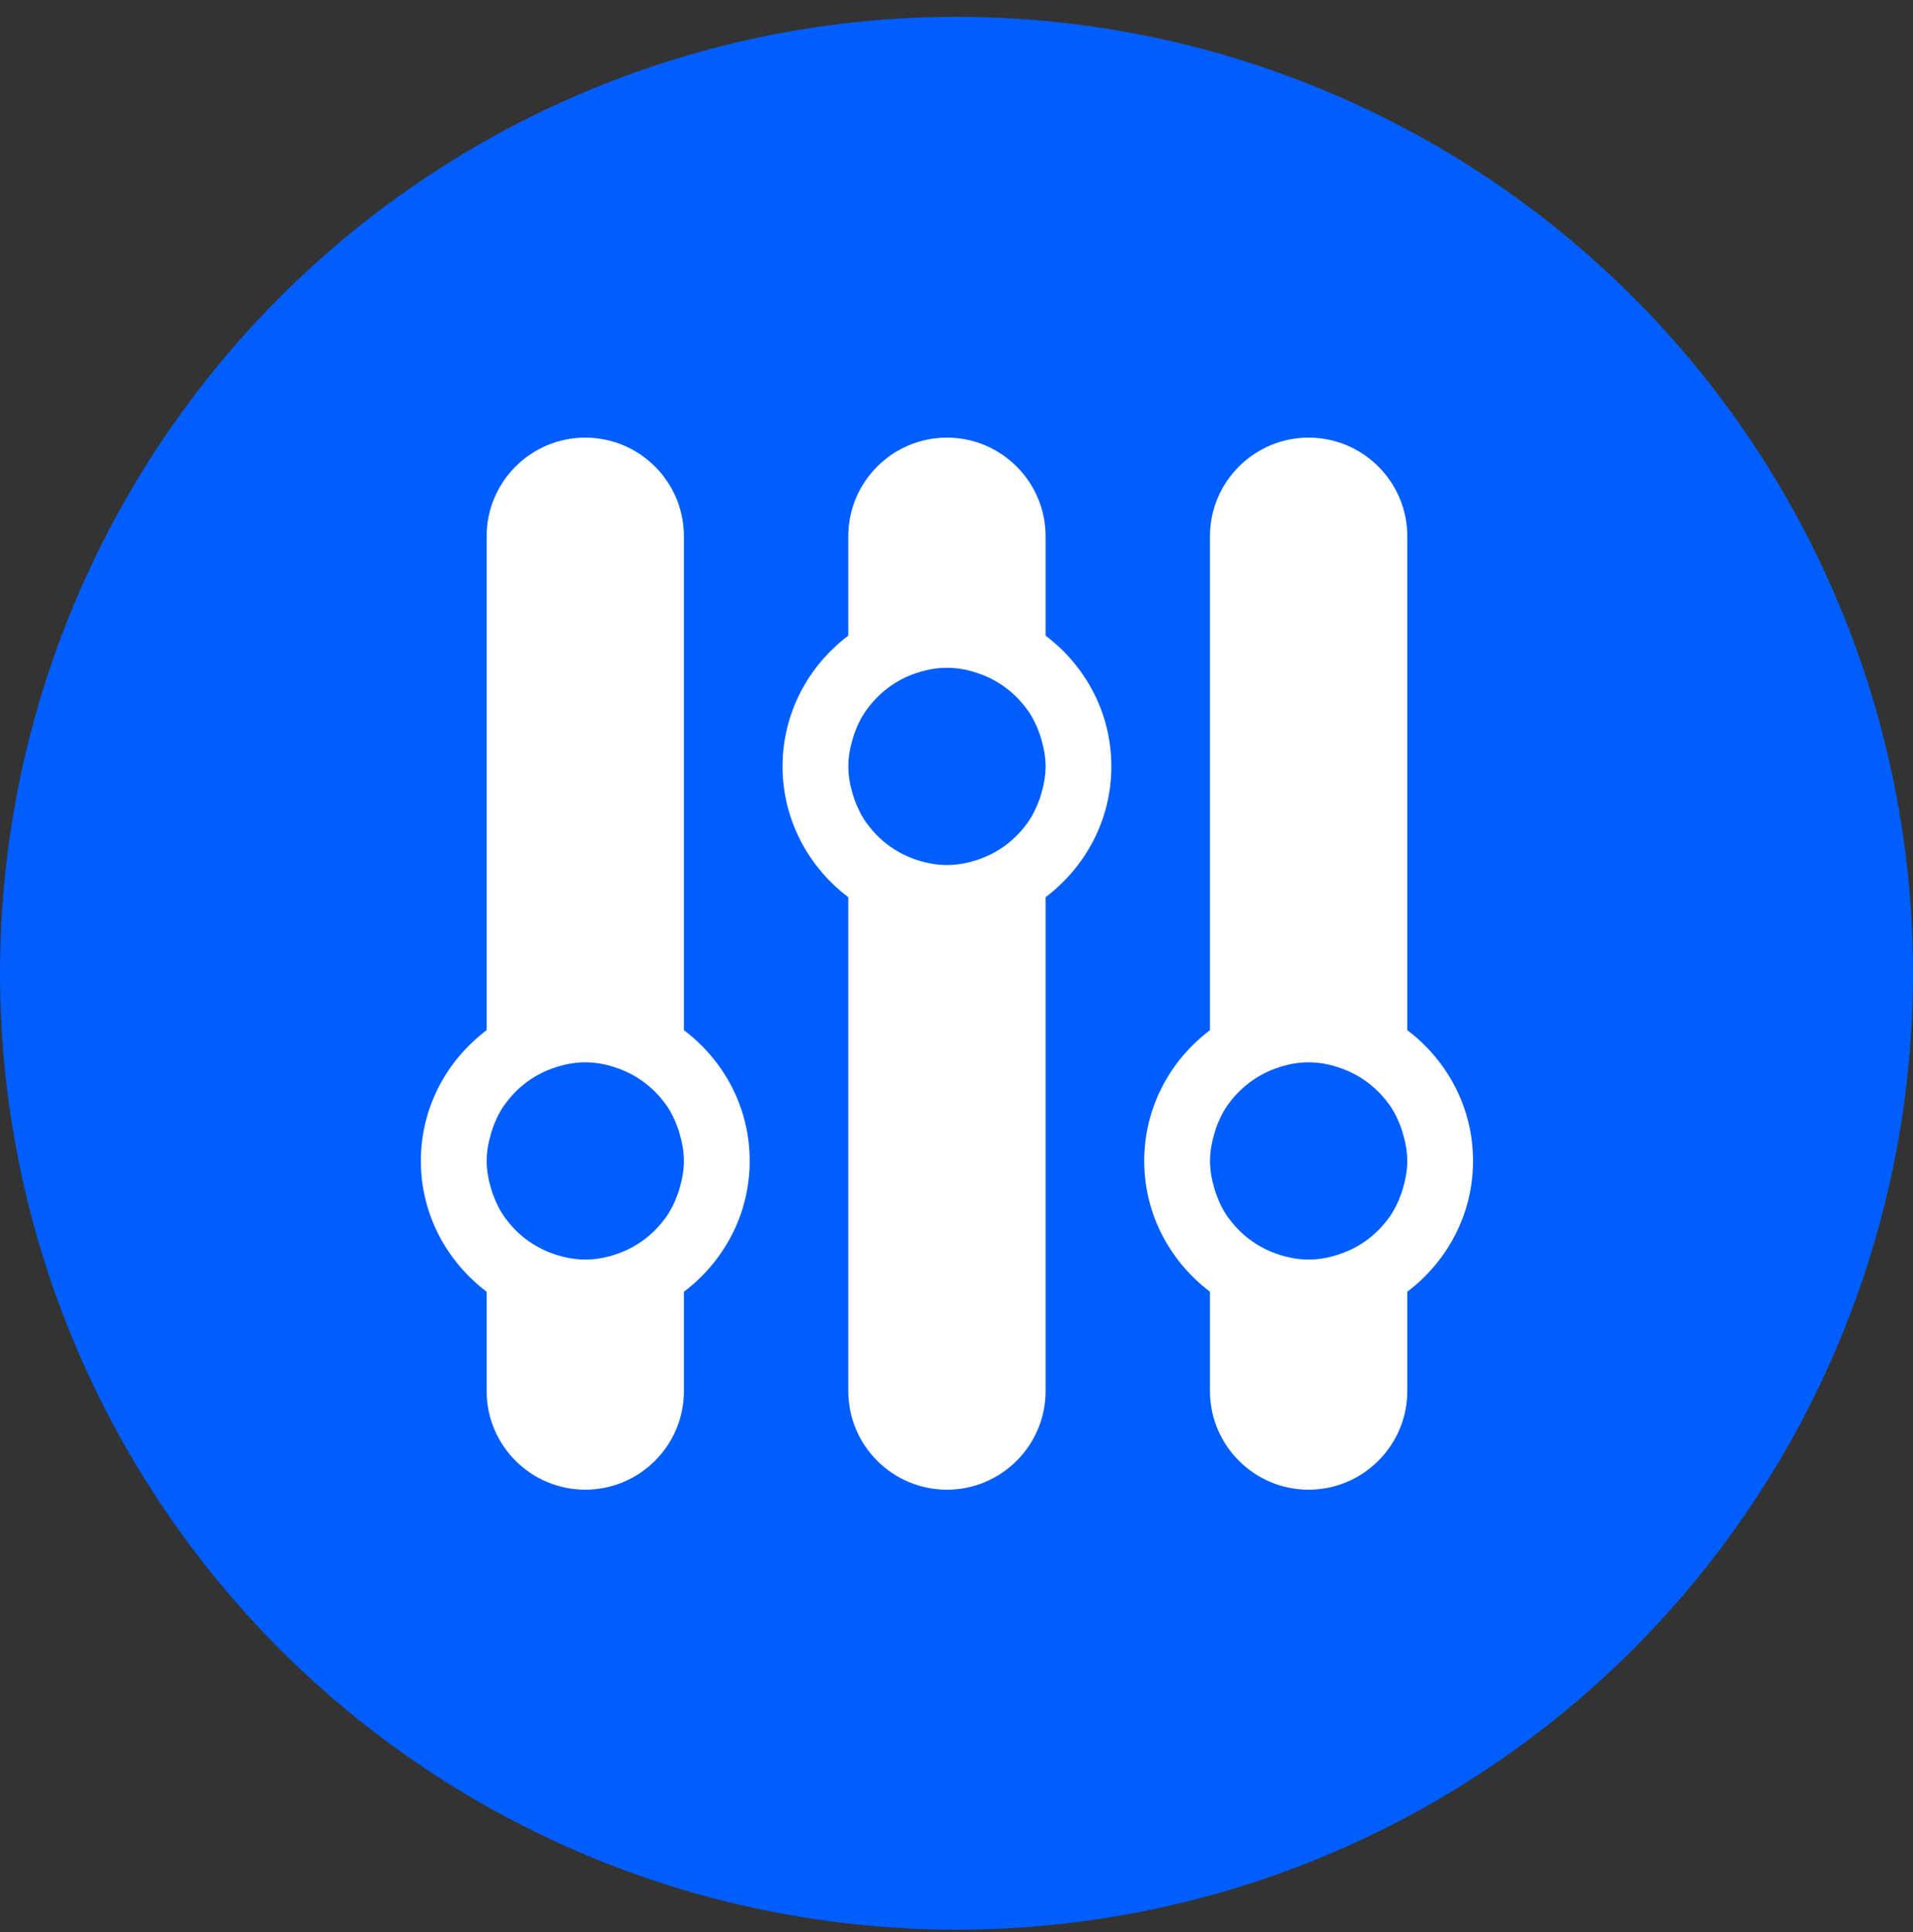 <?xml version="1.0" encoding="UTF-8"?> <svg xmlns="http://www.w3.org/2000/svg" width="100" height="101" viewBox="0 0 100 101" fill="none"><rect x="0" y="0" width="100" height="101" fill="#333333" stroke="none"/> <circle cx="50" cy="50.878" r="50" fill="#005EFF"></circle> <path fill-rule="evenodd" clip-rule="evenodd" d="M63.25 67.529V72.721C63.25 75.563 65.564 77.877 68.407 77.877C71.25 77.877 73.564 75.564 73.564 72.721V67.529C75.64 65.956 77.001 63.493 77.001 60.69C77.001 57.886 75.639 55.423 73.564 53.855V28.034C73.564 25.192 71.25 22.878 68.407 22.878C65.564 22.878 63.25 25.191 63.25 28.034V53.855C61.174 55.422 59.813 57.887 59.813 60.69C59.813 63.493 61.175 65.956 63.25 67.529ZM63.482 59.246C63.509 59.155 63.534 59.066 63.566 58.974C63.73 58.52 63.94 58.091 64.216 57.71C64.223 57.7 64.233 57.694 64.24 57.683C64.539 57.274 64.895 56.912 65.3 56.605C65.307 56.598 65.312 56.595 65.316 56.592C65.731 56.279 66.192 56.028 66.69 55.852C67.227 55.658 67.799 55.535 68.406 55.535C69.013 55.535 69.585 55.659 70.125 55.855C70.622 56.03 71.084 56.281 71.499 56.594C71.504 56.597 71.509 56.601 71.515 56.607C71.919 56.913 72.275 57.275 72.574 57.685C72.581 57.695 72.592 57.702 72.599 57.712C72.875 58.095 73.085 58.525 73.248 58.977C73.28 59.068 73.305 59.157 73.332 59.248C73.468 59.707 73.563 60.187 73.563 60.69C73.563 61.197 73.468 61.677 73.331 62.137C73.304 62.229 73.28 62.318 73.247 62.406C73.085 62.86 72.875 63.289 72.597 63.675C72.59 63.685 72.58 63.691 72.573 63.702C72.274 64.107 71.918 64.473 71.515 64.78C71.507 64.783 71.502 64.79 71.497 64.793C71.085 65.101 70.622 65.353 70.126 65.53C69.586 65.722 69.014 65.847 68.407 65.847C67.801 65.847 67.228 65.722 66.689 65.53C66.192 65.352 65.73 65.101 65.316 64.791C65.31 64.788 65.305 64.781 65.298 64.778C64.894 64.472 64.539 64.105 64.239 63.7C64.232 63.69 64.223 63.682 64.215 63.673C63.938 63.29 63.729 62.86 63.568 62.406C63.536 62.319 63.509 62.229 63.483 62.138C63.346 61.678 63.252 61.198 63.252 60.69C63.252 60.187 63.346 59.707 63.483 59.247H63.483L63.482 59.246Z" fill="white"></path> <path fill-rule="evenodd" clip-rule="evenodd" d="M44.343 46.904V72.721C44.343 75.564 46.657 77.878 49.5 77.878C52.343 77.878 54.657 75.564 54.657 72.721V46.904C56.733 45.333 58.094 42.869 58.094 40.065C58.094 37.261 56.733 34.799 54.657 33.23V28.035C54.657 25.192 52.343 22.878 49.5 22.878C46.657 22.878 44.343 25.191 44.343 28.035V33.23C42.269 34.797 40.906 37.262 40.906 40.065C40.906 42.868 42.269 45.331 44.343 46.904ZM44.576 38.621C44.603 38.53 44.629 38.44 44.66 38.35C44.825 37.896 45.034 37.466 45.312 37.085C45.319 37.075 45.329 37.068 45.337 37.058C45.635 36.649 45.991 36.286 46.394 35.98C46.401 35.973 46.407 35.97 46.41 35.966C46.826 35.654 47.286 35.402 47.783 35.227C48.322 35.033 48.896 34.91 49.501 34.91C50.105 34.91 50.679 35.033 51.219 35.229C51.716 35.405 52.178 35.655 52.593 35.968C52.598 35.972 52.603 35.975 52.609 35.982C53.013 36.288 53.369 36.651 53.668 37.06C53.675 37.07 53.685 37.077 53.692 37.087C53.969 37.471 54.179 37.9 54.342 38.352C54.374 38.443 54.399 38.532 54.426 38.623C54.562 39.082 54.657 39.562 54.657 40.065C54.657 40.573 54.562 41.052 54.425 41.513C54.398 41.603 54.374 41.693 54.341 41.781C54.177 42.235 53.968 42.664 53.691 43.05C53.684 43.06 53.674 43.067 53.667 43.077C53.368 43.482 53.012 43.849 52.608 44.154C52.601 44.158 52.596 44.165 52.591 44.168C52.177 44.477 51.715 44.729 51.218 44.907C50.68 45.098 50.107 45.222 49.501 45.222C48.896 45.222 48.322 45.097 47.782 44.906C47.285 44.727 46.825 44.476 46.409 44.166C46.406 44.163 46.399 44.156 46.392 44.153C45.99 43.847 45.635 43.481 45.335 43.075C45.328 43.065 45.318 43.058 45.311 43.047C45.033 42.661 44.824 42.231 44.659 41.779C44.628 41.691 44.603 41.601 44.575 41.511C44.439 41.052 44.344 40.572 44.344 40.065C44.344 39.562 44.439 39.082 44.576 38.621L44.576 38.621Z" fill="white"></path> <path fill-rule="evenodd" clip-rule="evenodd" d="M25.438 67.529V72.721C25.438 75.563 27.751 77.877 30.594 77.877C33.438 77.877 35.751 75.564 35.751 72.721V67.529C37.829 65.956 39.189 63.493 39.189 60.69C39.189 57.886 37.829 55.423 35.751 53.855V28.034C35.751 25.192 33.438 22.878 30.594 22.878C27.751 22.878 25.438 25.191 25.438 28.034V53.855C23.363 55.422 22 57.887 22 60.69C22 63.493 23.363 65.956 25.438 67.529ZM25.67 59.246C25.697 59.155 25.723 59.066 25.755 58.974C25.919 58.52 26.127 58.091 26.406 57.71C26.413 57.7 26.423 57.694 26.43 57.683C26.729 57.274 27.085 56.912 27.487 56.605C27.494 56.598 27.5 56.595 27.504 56.592C27.92 56.279 28.381 56.028 28.878 55.852C29.416 55.658 29.989 55.535 30.595 55.535C31.203 55.535 31.774 55.659 32.313 55.855C32.81 56.03 33.274 56.281 33.687 56.594C33.694 56.597 33.697 56.601 33.704 56.607C34.109 56.913 34.465 57.275 34.763 57.685C34.771 57.695 34.781 57.702 34.788 57.712C35.063 58.095 35.275 58.525 35.436 58.977C35.47 59.068 35.492 59.157 35.52 59.248C35.656 59.707 35.751 60.187 35.751 60.69C35.751 61.197 35.656 61.677 35.519 62.137C35.492 62.229 35.469 62.318 35.434 62.406C35.273 62.86 35.061 63.289 34.787 63.675C34.779 63.685 34.77 63.691 34.763 63.702C34.464 64.107 34.108 64.473 33.703 64.78C33.695 64.783 33.692 64.79 33.686 64.793C33.273 65.102 32.81 65.353 32.312 65.532C31.775 65.723 31.204 65.847 30.596 65.847C29.991 65.847 29.417 65.722 28.877 65.53C28.38 65.352 27.92 65.101 27.504 64.791C27.501 64.788 27.493 64.781 27.487 64.778C27.085 64.472 26.728 64.105 26.43 63.7C26.423 63.69 26.413 63.683 26.406 63.673C26.127 63.286 25.919 62.856 25.754 62.404C25.722 62.316 25.697 62.225 25.67 62.135C25.534 61.677 25.439 61.197 25.439 60.69C25.439 60.187 25.534 59.707 25.671 59.246L25.67 59.246Z" fill="white"></path> <path fill-rule="evenodd" clip-rule="evenodd" d="M47.781 28.034C47.781 27.083 48.549 26.315 49.5 26.315C50.45 26.315 51.218 27.083 51.218 28.034V31.647C50.663 31.532 50.089 31.472 49.5 31.472C48.912 31.472 48.338 31.532 47.781 31.647V28.034Z" fill="white"></path> </svg> 